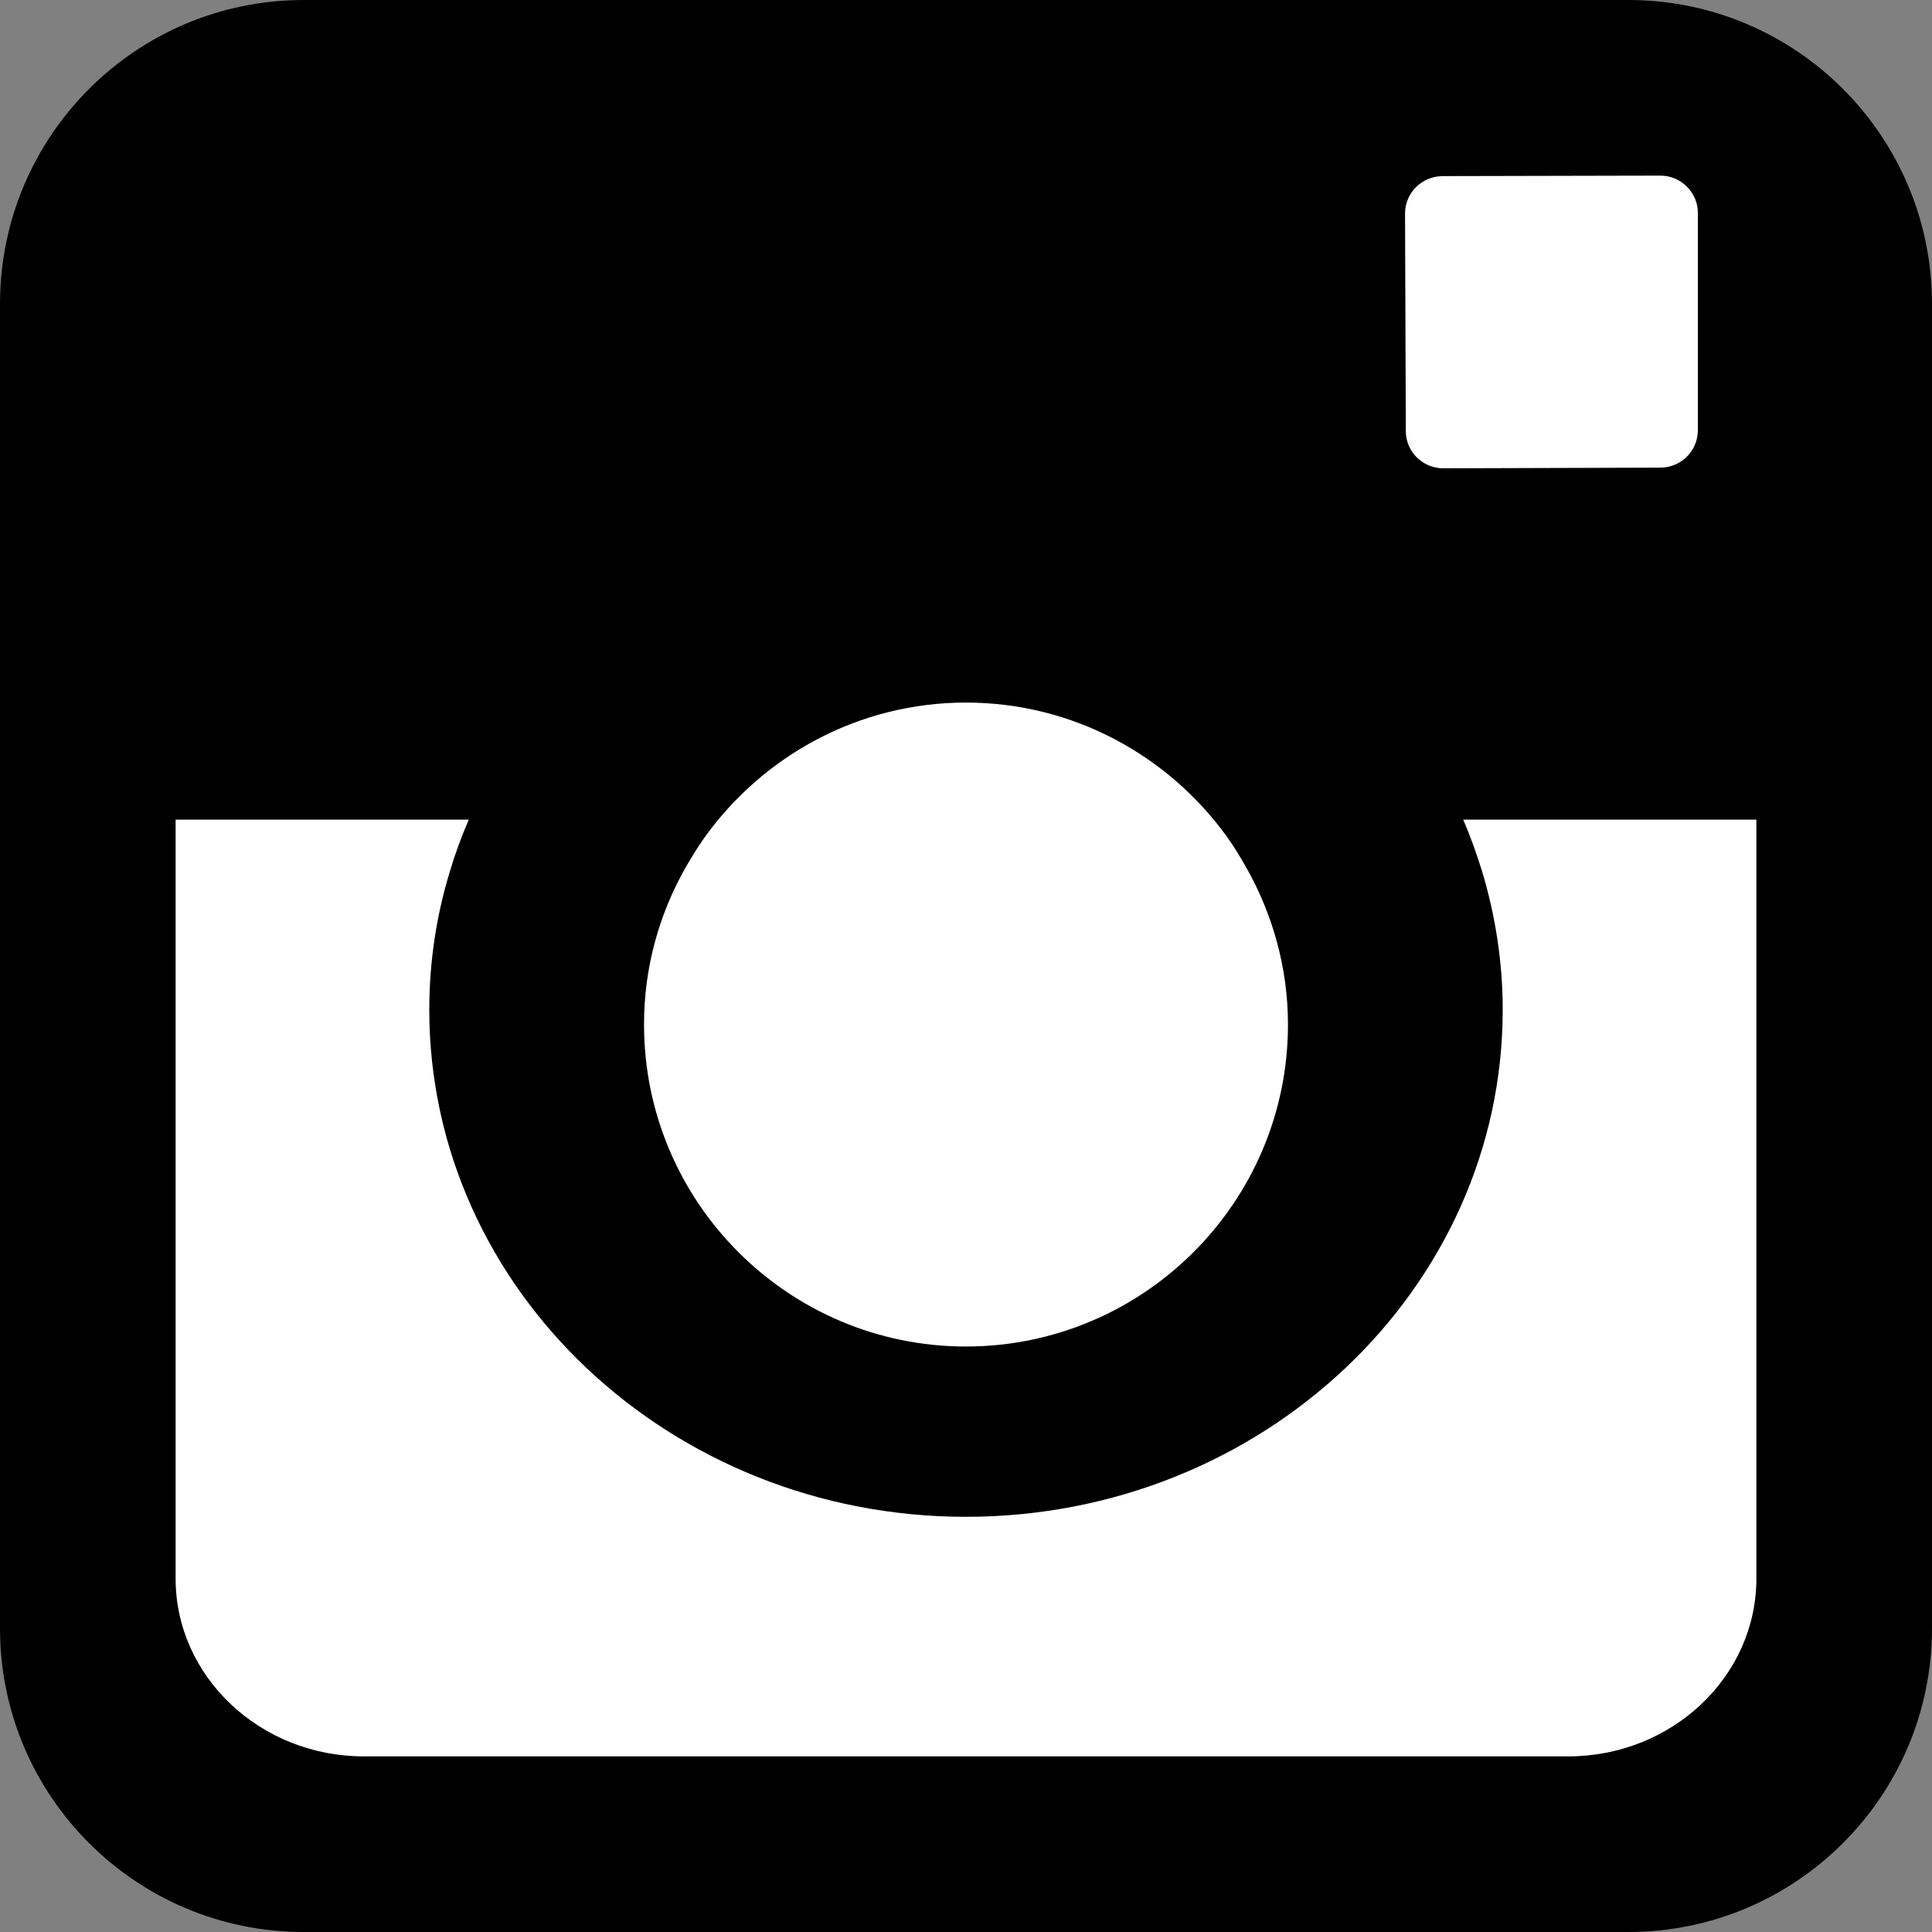 <?xml version="1.0" encoding="UTF-8"?>
<svg width="20px" height="20px" viewBox="0 0 20 20" version="1.1" xmlns="http://www.w3.org/2000/svg" xmlns:xlink="http://www.w3.org/1999/xlink">
    <rect x="0" y="0" width="20" height="20" fill="#808080" stroke="none"/>
    <title>Instagram</title>
    <g id="Symbols" stroke="none" stroke-width="1" fill="none" fill-rule="evenodd">
        <g id="T&amp;M-Footer-Tablet" transform="translate(-26, -22)">
            <g id="Instagram" transform="translate(26, 22)">
                <path d="M20,16.856 C20,18.592 18.592,20 16.856,20 L3.144,20 C1.408,20 0,18.592 0,16.856 L0,3.147 C0,1.408 1.408,0 3.144,0 L16.856,0 C18.592,0 20,1.408 20,3.147 L20,16.856 Z" id="Path" fill="#000000"></path>
                <path d="M15.556,10.453 C15.556,13.348 13.063,15.702 9.999,15.702 C6.937,15.702 4.444,13.348 4.444,10.453 C4.444,9.959 4.517,9.479 4.656,9.025 C4.71,8.842 4.777,8.659 4.853,8.485 L1.818,8.485 L1.818,16.342 C1.818,17.356 2.693,18.182 3.766,18.182 L16.234,18.182 C17.308,18.182 18.182,17.356 18.182,16.342 L18.182,8.485 L15.147,8.485 C15.223,8.659 15.287,8.842 15.344,9.025 C15.48,9.479 15.556,9.959 15.556,10.453 Z" id="Fill-1" fill="#FFFFFF"></path>
                <path d="M9.999,13.939 C11.837,13.939 13.333,12.445 13.333,10.606 C13.333,10.017 13.173,9.461 12.902,8.982 C12.84,8.872 12.775,8.765 12.702,8.663 C12.096,7.823 11.112,7.273 9.999,7.273 C8.888,7.273 7.904,7.823 7.298,8.663 C7.225,8.765 7.16,8.872 7.098,8.979 C6.824,9.461 6.666,10.017 6.667,10.606 C6.667,12.445 8.161,13.939 9.999,13.939" id="Fill-3" fill="#FFFFFF"></path>
                <path d="M14.942,4.848 L17.187,4.841 C17.403,4.841 17.576,4.668 17.576,4.453 L17.576,2.203 C17.576,1.991 17.4,1.816 17.184,1.818 L17.179,1.818 L14.932,1.823 C14.716,1.826 14.543,1.999 14.545,2.214 L14.553,4.463 C14.553,4.676 14.727,4.848 14.942,4.848" id="Fill-5" fill="#FFFFFF"></path>
            </g>
        </g>
    </g>
</svg>